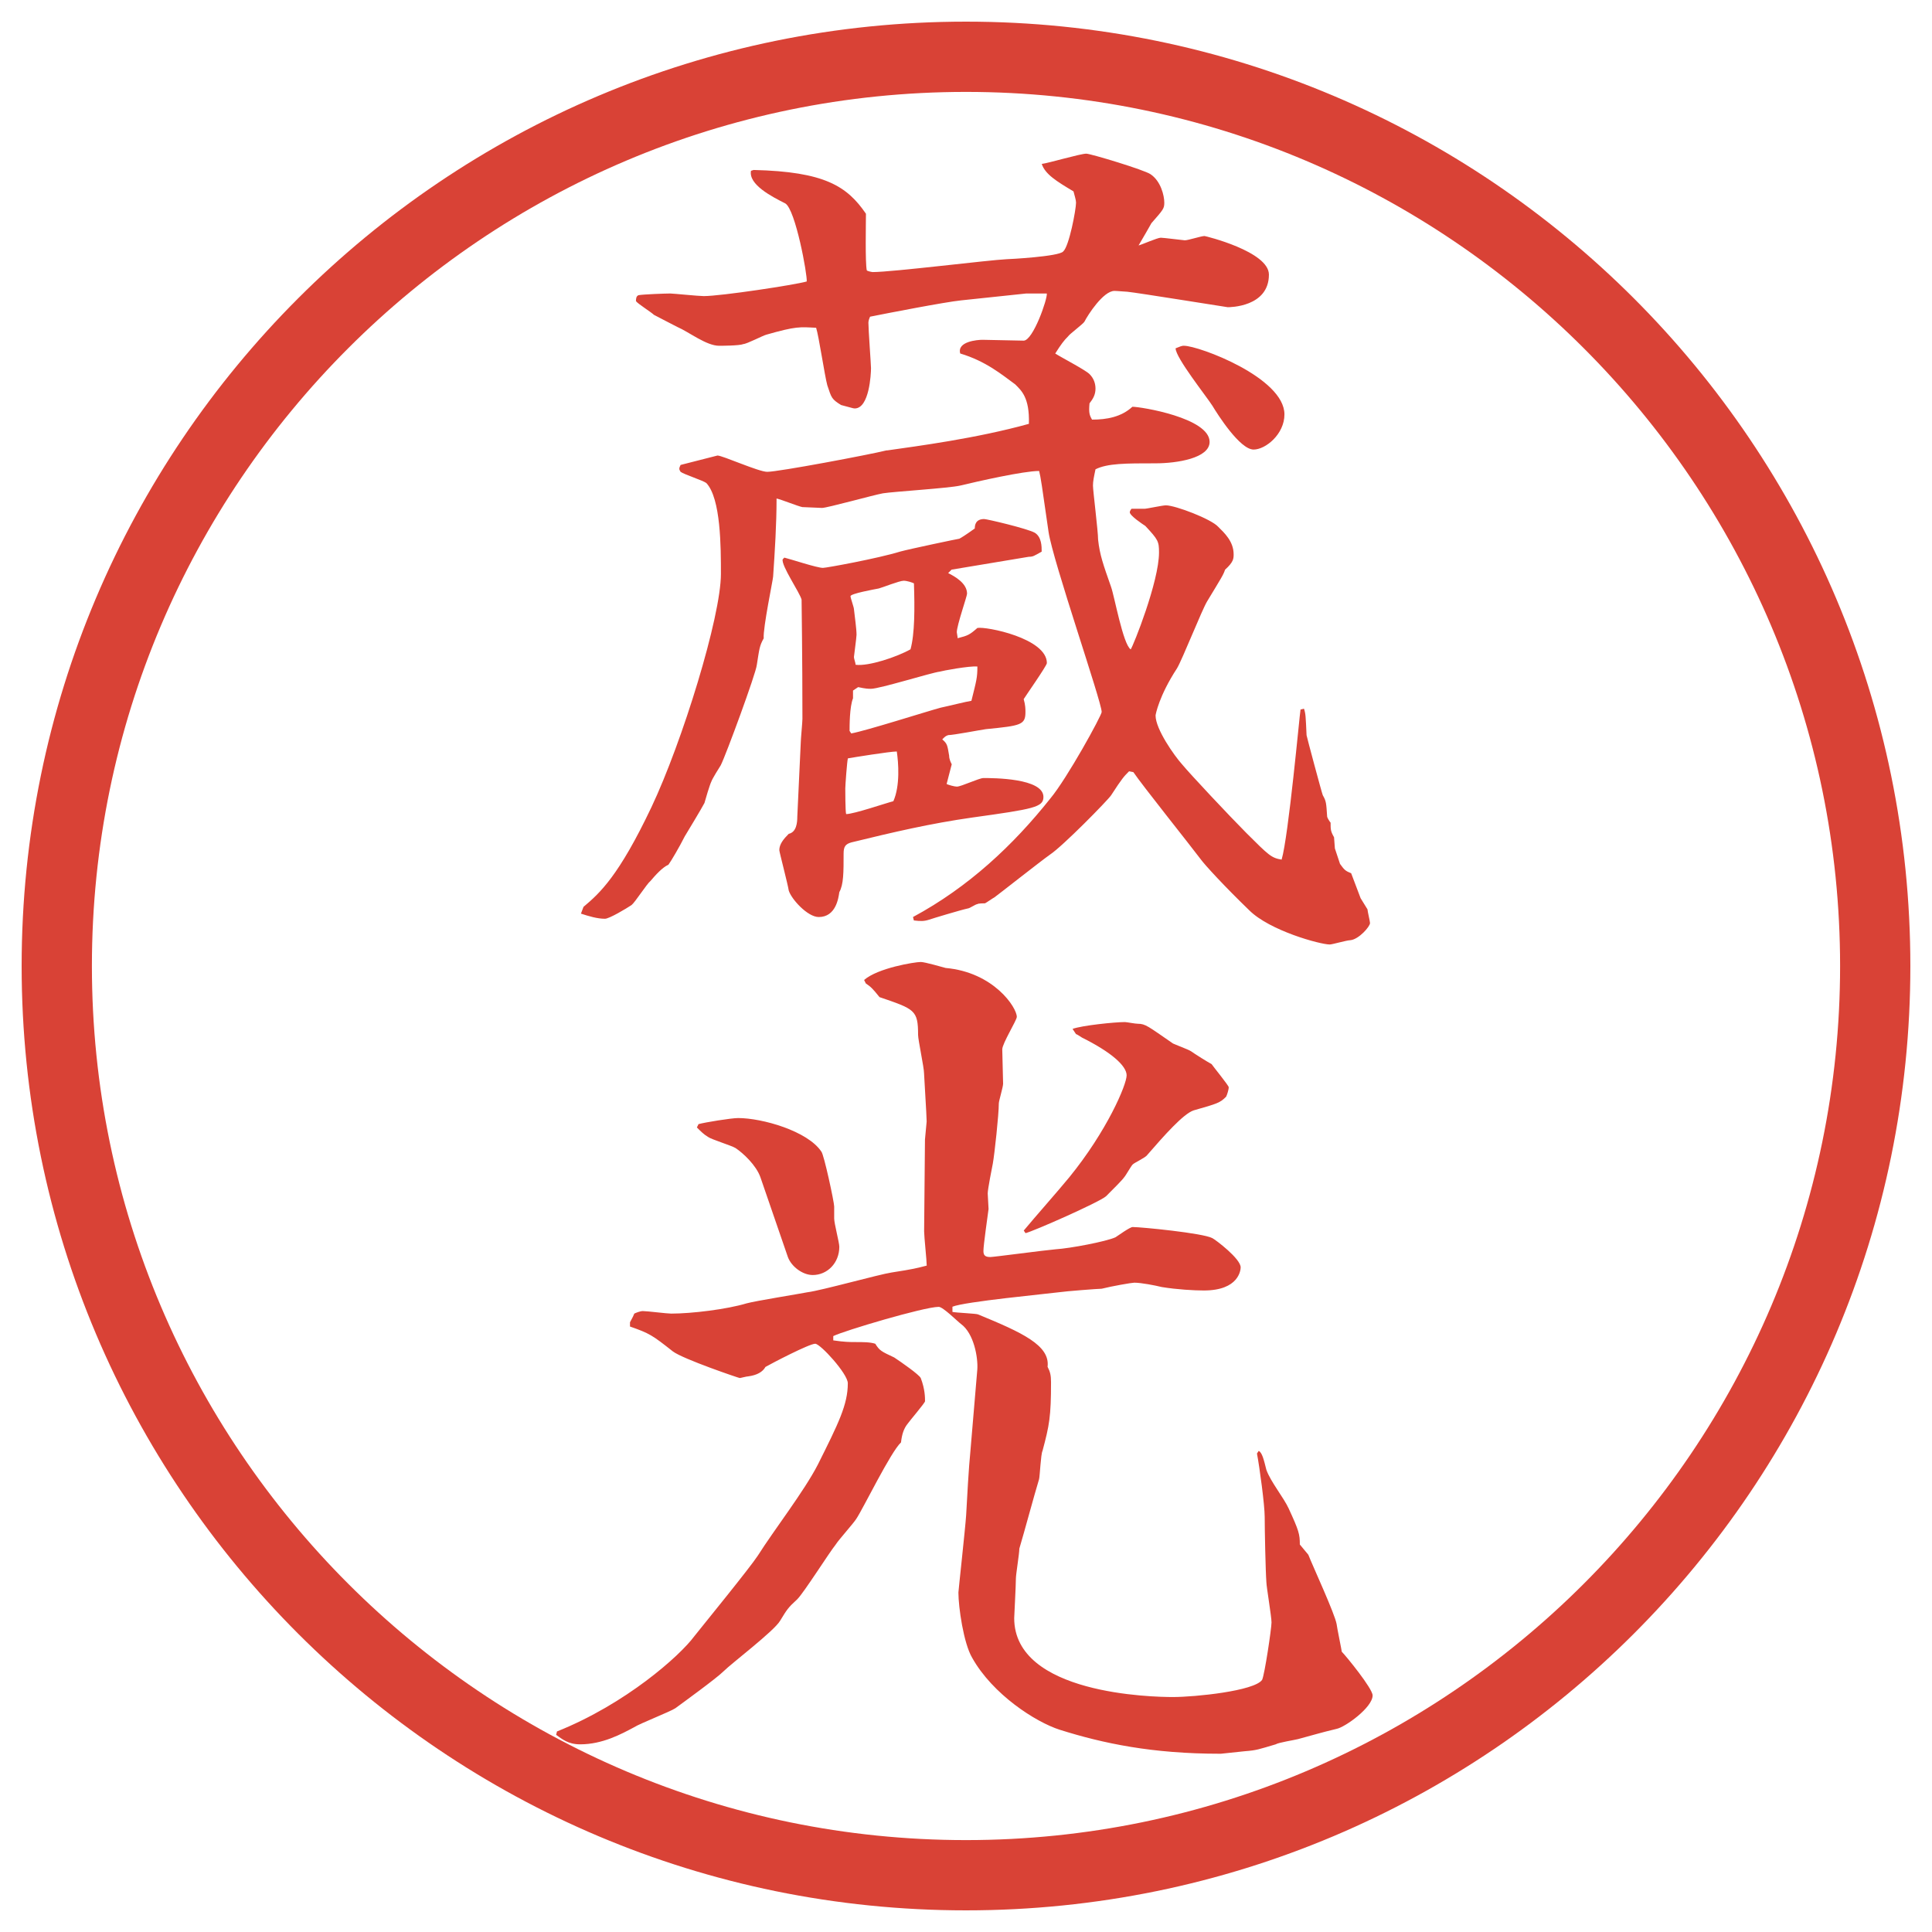 <?xml version="1.0" encoding="UTF-8"?>
<svg xmlns="http://www.w3.org/2000/svg" version="1.1" viewBox="0 0 27.496 27.496">
  <!-- Generator: Adobe Illustrator 28.6.0, SVG Export Plug-In . SVG Version: 1.2.0 Build 709)  -->
  <g>
    <g id="_レイヤー_1" data-name="レイヤー_1">
      <g id="_楕円形_1" data-name="楕円形_1">
        <path d="M13.748,1.308c6.859,0,12.44,5.581,12.44,12.44s-5.581,12.44-12.44,12.44S1.308,20.607,1.308,13.748,6.889,1.308,13.748,1.308M13.748.308C6.325.308.308,6.325.308,13.748s6.017,13.44,13.44,13.44,13.44-6.017,13.44-13.44S21.171.308,13.748.308h0Z" fill="#d94236"/>
      </g>
      <g>
        <path d="M8.307,12.904c.232-.195.5-.439.964-1.416.439-.928.989-2.71.989-3.32,0-.378,0-1.074-.208-1.294-.049-.037-.317-.122-.366-.159-.024-.037-.024-.049,0-.098l.525-.134c.073,0,.586.232.708.232.159,0,1.453-.244,1.697-.305h.012c.427-.061,1.27-.171,2.015-.378.012-.378-.11-.476-.195-.562-.184-.134-.416-.33-.782-.439-.049-.171.244-.195.317-.195.085,0,.5.012.585.012.135,0,.342-.598.33-.671h-.293l-.928.098c-.232.024-1.05.183-1.294.232-.012.024-.024.061-.024.085,0,.098.037.598.037.647,0,.085-.024.574-.232.574-.024,0-.049-.012-.195-.049-.134-.085-.134-.098-.195-.281-.037-.134-.122-.708-.159-.818-.232-.012-.281-.024-.708.098-.049.012-.281.134-.33.134-.049.024-.33.024-.342.024-.183,0-.427-.195-.598-.269-.049-.024-.281-.146-.33-.171-.037-.037-.232-.159-.256-.195,0-.024,0-.073.037-.085.061-.012.378-.024.452-.024.037,0,.403.037.476.037.244,0,1.294-.159,1.465-.208.012-.085-.159-1.025-.305-1.111-.195-.098-.525-.269-.488-.464l.037-.012c1.013.024,1.331.232,1.599.623,0,.134-.012.696.012.806.012.012.073.024.085.024.281,0,1.648-.171,1.904-.183.025,0,.745-.037.806-.11.085-.073.183-.598.183-.696,0-.037-.024-.11-.036-.159-.244-.146-.403-.244-.452-.391.098-.012.549-.146.634-.146.062,0,.83.232.915.293.146.098.195.305.195.403,0,.085-.012.098-.183.293-.013.024-.146.256-.183.317.049-.012.268-.11.316-.11.037,0,.33.037.342.037.049,0,.232-.061.281-.061.012,0,.916.22.916.549,0,.464-.562.464-.586.464-.013,0-1.295-.208-1.429-.22-.024,0-.146-.012-.183-.012-.159,0-.379.342-.428.439-.024.037-.207.171-.232.208-.061.061-.098.11-.183.244.073.049.427.232.488.293s.085.134.085.208c0,.085-.036.146-.085.208-.013.134,0,.171.036.232.208,0,.416-.037.574-.183.122,0,1.099.159,1.099.5,0,.232-.464.305-.769.305-.428,0-.684,0-.855.085-.023.11-.036.171-.036.232,0,.073.073.647.073.769.024.22.073.354.184.671.049.134.17.818.28.891.036-.049.403-.964.403-1.379,0-.159-.013-.183-.195-.378-.037-.024-.221-.146-.221-.195,0-.012.013-.037.025-.049h.183c.036,0,.257-.049.306-.049.134,0,.646.195.744.305.086.085.22.208.22.391,0,.061,0,.11-.122.22-.024.073-.049.11-.256.452-.074.122-.354.83-.428.952-.256.391-.305.659-.305.671,0,.195.268.574.378.696.11.134.671.732.915.977.318.317.354.354.501.378.098-.33.257-2.075.269-2.136l.049-.012c.024.073.024.098.037.378,0,.012.219.83.231.854.049.085.049.11.062.305,0,.012.036.073.049.085,0,.098,0,.122.049.208l.012.159.073.22c.062.085.073.098.159.134l.134.354.098.159c0,.024.036.171.036.195,0,.049-.158.232-.28.244-.049,0-.257.061-.293.061-.134,0-.854-.195-1.147-.488-.342-.33-.635-.647-.695-.732-.146-.195-.83-1.05-.953-1.233l-.061-.012c-.073.073-.098.098-.256.342-.049.073-.684.72-.867.842-.122.085-.757.586-.793.61-.024.012-.11.073-.134.085-.012,0-.098,0-.11.012-.024,0-.11.061-.134.061-.11.024-.513.146-.549.159-.073.024-.122.024-.22.012l-.012-.049c.793-.427,1.428-1.025,1.953-1.685.244-.293.732-1.184.732-1.233,0-.146-.695-2.148-.756-2.563-.098-.684-.11-.769-.134-.867-.221,0-.867.146-1.124.208-.159.037-.94.085-1.099.11-.134.024-.793.208-.867.208-.012,0-.269-.012-.281-.012-.061-.012-.305-.11-.366-.122,0,.366-.024.745-.049,1.111,0,.037-.146.732-.134.879-.061.11-.061.146-.098.378-.012.122-.439,1.282-.513,1.428-.024.037-.122.195-.134.232-.024.049-.085.256-.098.305-.037.073-.244.415-.281.476-.073.146-.195.354-.232.403-.085.037-.183.146-.256.232-.049.037-.22.305-.269.342-.073.049-.317.195-.378.195-.11,0-.232-.037-.342-.073l.037-.098ZM11.396,10.573c0-.049.024-.293.024-.342,0-.879-.012-1.66-.012-1.697-.024-.098-.293-.488-.269-.574l.024-.024c.098.024.464.146.549.146.049,0,.781-.134,1.099-.232.134-.037.83-.183.842-.183.024-.012.085-.049.22-.146,0-.049.012-.134.134-.134.037,0,.61.134.72.195.098.061.098.195.098.269-.11.061-.122.073-.183.073l-1.099.183-.049.049c.098.049.269.146.269.293,0,.037-.146.452-.146.549,0,.012.012.061.012.085.146-.037.171-.049.281-.146.122-.024.989.146.989.5,0,.037-.317.488-.33.513.025.085.025.146.025.183,0,.183-.062.195-.562.244-.085.012-.464.085-.537.085-.037.012-.049.024-.085.061.073.061.073.085.098.232,0,.049.024.098.037.122l-.073.281c.024.012.11.037.146.037.061,0,.317-.122.378-.122.134,0,.854,0,.854.269,0,.146-.135.171-1.013.293-.598.085-1.123.208-1.721.354-.085.024-.11.061-.11.159,0,.269,0,.439-.061.549-.012.085-.049.354-.293.354-.159,0-.391-.256-.427-.378-.012-.085-.134-.549-.134-.574,0-.085.061-.159.134-.232.11-.024.122-.159.122-.244l.049-1.05ZM12.714,11.403c.098-.22.073-.549.049-.708-.098,0-.623.085-.696.098-.012.037-.037.391-.037.427,0,.012,0,.33.012.366.11,0,.574-.159.671-.183ZM12.116,10.438c.208-.037,1.086-.317,1.27-.366.171-.037.354-.085.439-.098.073-.293.085-.33.085-.488-.11-.012-.5.061-.537.073-.11.012-.854.244-.977.244-.037,0-.073,0-.183-.024l-.073.049v.11c-.049.122-.049.391-.049.464l.024.037ZM12.958,9.242c.061-.22.061-.586.049-.94-.024-.012-.098-.037-.146-.037-.061,0-.305.098-.354.11-.061.012-.403.073-.403.11,0,.024.049.159.049.183.012.11.037.281.037.366,0,.037-.037.305-.037.317,0,.024.024.085.024.11.183.024.586-.11.781-.22ZM16.852,4.921c.207,0,1.428.452,1.428.977,0,.281-.268.5-.439.5-.195,0-.512-.5-.586-.623-.085-.134-.524-.684-.524-.818.062-.024.085-.037.122-.037Z" fill="#d94236"/>
        <path d="M7.929,24.641c.977-.391,1.746-1.074,1.953-1.355.146-.183.793-.977.903-1.146.232-.367.659-.916.854-1.295.293-.586.427-.854.427-1.159,0-.134-.391-.562-.464-.562-.085,0-.623.281-.708.33q-.061.109-.244.134c-.024,0-.11.024-.122.024s-.806-.269-.952-.379c-.293-.231-.33-.256-.61-.354v-.061c.024-.049.037-.062.061-.123.024-.012.085-.036.122-.036.061,0,.342.036.403.036.293,0,.793-.061,1.074-.146.134-.036.745-.134.867-.158.195-.024,1.025-.256,1.196-.281.317-.049.354-.061.5-.098,0-.072-.037-.414-.037-.488l.012-1.306.024-.257c0-.085-.037-.646-.037-.684,0-.085-.085-.476-.085-.549,0-.354-.049-.366-.549-.537-.098-.122-.122-.146-.195-.195l-.024-.049c.195-.171.72-.256.806-.256.061,0,.305.073.354.085.684.061,1.013.562,1.013.696,0,.049-.207.378-.207.463l.012.488c0,.049-.061.244-.061.281,0,.158-.061.721-.085.854-.012.062-.073.366-.073.427,0,.037.012.184.012.221-.012.098-.073.512-.073.598,0,.061.024.086.098.086.049,0,.781-.098.927-.11.208-.013.72-.11.854-.171.037-.024.207-.146.244-.146.122,0,1.001.086,1.135.158.049.025.403.293.403.416,0,.036-.024.329-.524.329-.135,0-.379-.013-.599-.049-.098-.024-.293-.062-.391-.062-.036,0-.317.049-.464.086-.049,0-.525.037-.598.049-.183.024-1.355.135-1.526.207v.074c.049.012.342.023.366.036.623.257,1.025.439.988.745.037.072.049.121.049.219,0,.488-.023.611-.121.977-.025.049-.037.354-.049.403-.074.244-.208.745-.281.989,0,.072-.049.365-.049.427,0,.098-.024.537-.024.562,0,1.086,1.977,1.123,2.258,1.123.316,0,1.159-.086,1.27-.244.036-.073.134-.732.134-.818,0-.085-.073-.512-.073-.573-.012-.159-.024-.745-.024-.928,0-.171-.073-.708-.11-.903l.025-.037c.049.025.072.123.109.27.061.17.244.391.317.549.146.317.159.366.159.513l.121.146c.062.159.379.843.403.989,0,.023.073.378.073.391.061.061.439.524.439.622,0,.171-.391.452-.513.476-.257.062-.28.074-.55.146-.049.013-.28.049-.316.074-.244.072-.27.085-.439.098l-.342.036h-.013c-.964,0-1.66-.146-2.282-.342-.341-.11-.952-.501-1.245-1.025-.122-.208-.195-.72-.195-.928,0-.024.098-.915.11-1.099.012-.22.037-.684.061-.916l.098-1.159c.012-.171-.049-.513-.232-.647-.049-.036-.256-.244-.317-.244-.208,0-1.355.342-1.501.416v.061c.159.024.244.024.305.024.122,0,.22,0,.293.024.061.098.085.109.269.195.11.073.354.244.378.293.061.158.061.281.061.33,0,.023-.22.28-.244.316-.061.074-.085.159-.098.27-.146.134-.537.939-.635,1.086-.037.061-.256.305-.293.366-.098.122-.452.684-.549.781-.134.122-.146.146-.244.306-.085.146-.696.609-.806.72-.098.098-.586.452-.684.524-.073.049-.513.221-.586.27-.183.098-.452.244-.769.244-.171,0-.256-.074-.342-.135l.012-.049ZM9.943,15.998c.085-.024.464-.086.562-.086.342,0,.989.184,1.184.477.037.037.183.721.183.781v.171c0,.073.073.342.073.403,0,.231-.171.402-.378.402-.146,0-.305-.122-.354-.256l-.391-1.136c-.061-.171-.244-.342-.354-.415-.061-.037-.342-.122-.391-.158-.061-.037-.098-.074-.159-.135l.024-.049ZM15.265,14.643c.134-.049.599-.097.745-.097.023,0,.146.024.183.024.11,0,.146.037.501.281.023.013.219.085.256.11.049.036.244.158.293.183.024.036.244.306.244.329,0,.037-.024.11-.037.135-.085.086-.121.098-.463.195-.146.049-.416.354-.66.635-.023.037-.183.109-.207.135-.024.023-.098.158-.122.183-.024.036-.146.159-.257.269-.098.086-1.037.5-1.146.525l-.025-.037c.172-.207.476-.549.647-.757.537-.659.817-1.318.817-1.452,0-.135-.219-.33-.635-.537-.023-.013-.072-.049-.085-.049l-.049-.074Z" fill="#d94236"/>
      </g>
    </g>
  </g>
</svg>